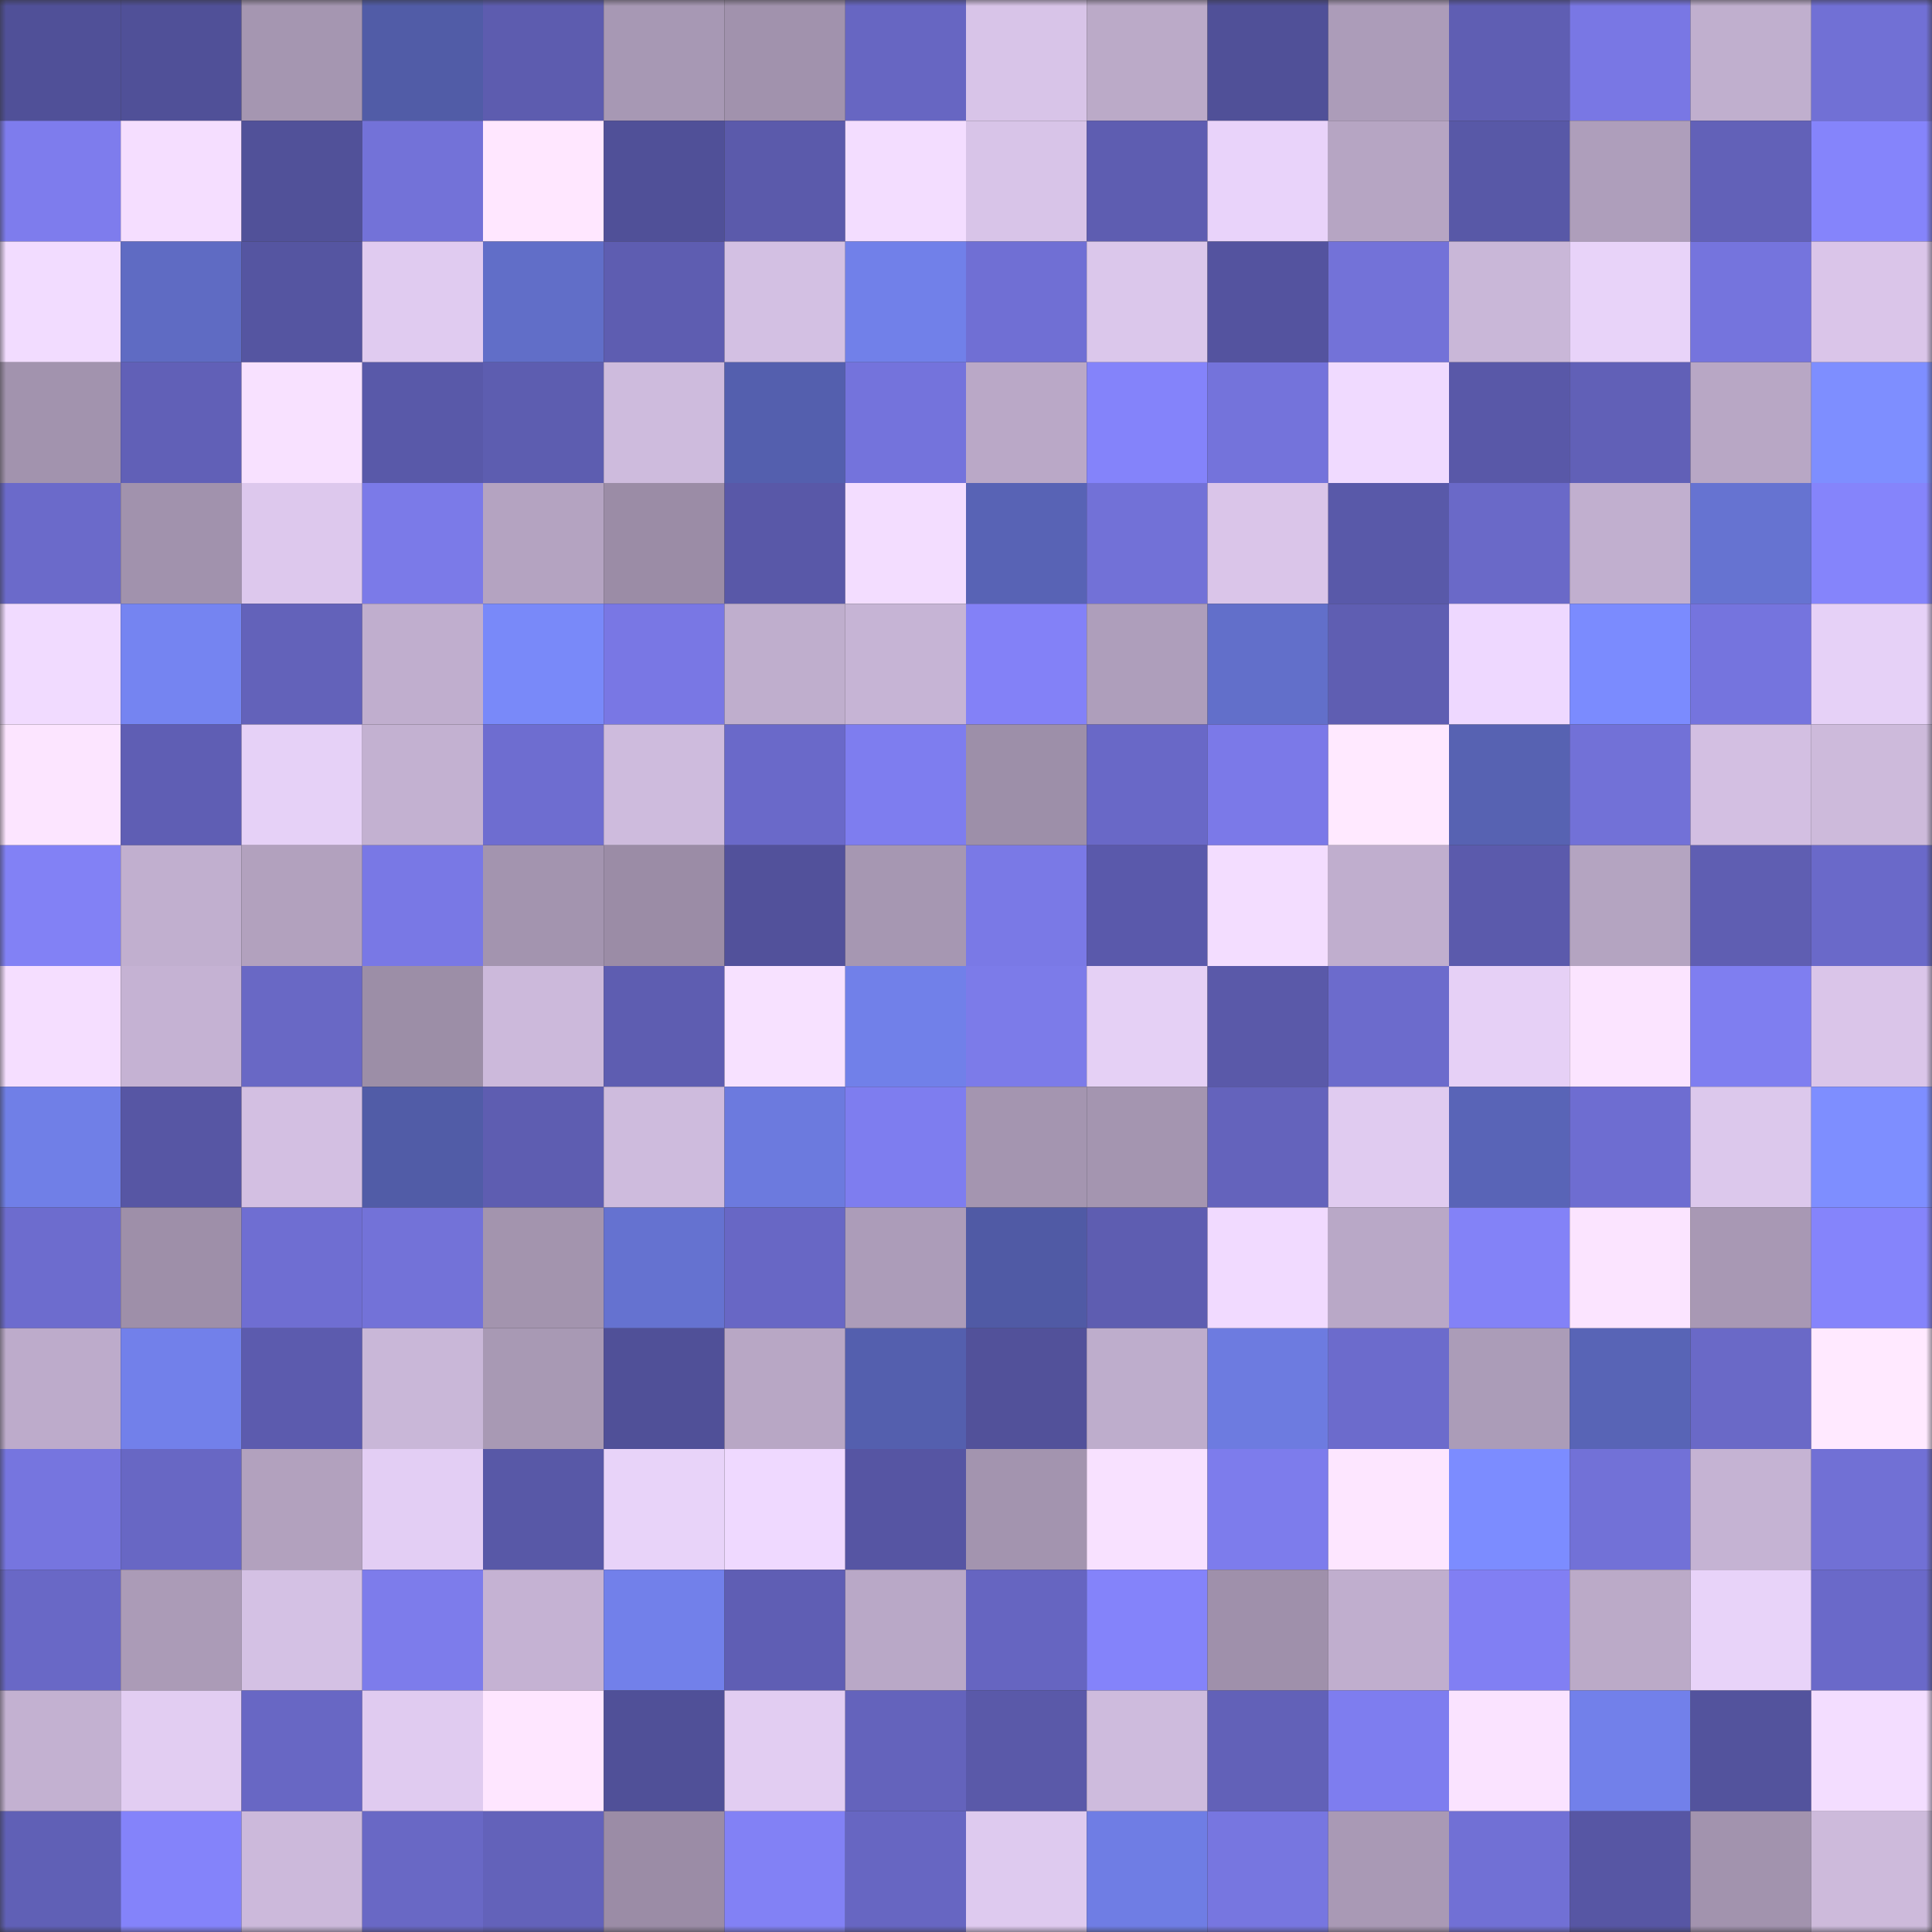 <svg viewBox="0 0 160 160" fill="none" role="img" xmlns="http://www.w3.org/2000/svg" width="240" height="240" name="ethereum%2C0x88b835e481cABeF3C7c35E4007b2f413Aab7755f"><rect x="0" y="0" width="160" height="160" fill="#333333" stroke="none"/><title>ethereum,0x88b835e481cABeF3C7c35E4007b2f413Aab7755f</title><mask id="798608294" mask-type="alpha" maskUnits="userSpaceOnUse" x="0" y="0" width="160" height="160"><rect width="160" height="160" fill="#FFFFFF"></rect></mask><g mask="url(#798608294)"><rect x="0" y="0" width="10" height="10" fill="#505098"></rect><rect x="10" y="0" width="10" height="10" fill="#505098"></rect><rect x="20" y="0" width="10" height="10" fill="#a596b1"></rect><rect x="30" y="0" width="10" height="10" fill="#515ca7"></rect><rect x="40" y="0" width="10" height="10" fill="#5d5caf"></rect><rect x="50" y="0" width="10" height="10" fill="#a798b4"></rect><rect x="60" y="0" width="10" height="10" fill="#a192ad"></rect><rect x="70" y="0" width="10" height="10" fill="#6766c2"></rect><rect x="80" y="0" width="10" height="10" fill="#d8c4e8"></rect><rect x="90" y="0" width="10" height="10" fill="#bbaac8"></rect><rect x="100" y="0" width="10" height="10" fill="#505098"></rect><rect x="110" y="0" width="10" height="10" fill="#ac9cb9"></rect><rect x="120" y="0" width="10" height="10" fill="#5f5eb3"></rect><rect x="130" y="0" width="10" height="10" fill="#7977e4"></rect><rect x="140" y="0" width="10" height="10" fill="#c0afce"></rect><rect x="150" y="0" width="10" height="10" fill="#7170d5"></rect><rect x="0" y="10" width="10" height="10" fill="#7e7ced"></rect><rect x="10" y="10" width="10" height="10" fill="#f5deff"></rect><rect x="20" y="10" width="10" height="10" fill="#515199"></rect><rect x="30" y="10" width="10" height="10" fill="#7372d8"></rect><rect x="40" y="10" width="10" height="10" fill="#ffe7ff"></rect><rect x="50" y="10" width="10" height="10" fill="#505098"></rect><rect x="60" y="10" width="10" height="10" fill="#5b5aab"></rect><rect x="70" y="10" width="10" height="10" fill="#f3ddff"></rect><rect x="80" y="10" width="10" height="10" fill="#d8c4e8"></rect><rect x="90" y="10" width="10" height="10" fill="#5e5db1"></rect><rect x="100" y="10" width="10" height="10" fill="#e9d3fa"></rect><rect x="110" y="10" width="10" height="10" fill="#b6a5c3"></rect><rect x="120" y="10" width="10" height="10" fill="#5858a7"></rect><rect x="130" y="10" width="10" height="10" fill="#ae9ebb"></rect><rect x="140" y="10" width="10" height="10" fill="#6261b8"></rect><rect x="150" y="10" width="10" height="10" fill="#8584fb"></rect><rect x="0" y="20" width="10" height="10" fill="#f2dcff"></rect><rect x="10" y="20" width="10" height="10" fill="#5f6bc3"></rect><rect x="20" y="20" width="10" height="10" fill="#5555a1"></rect><rect x="30" y="20" width="10" height="10" fill="#e0cbf0"></rect><rect x="40" y="20" width="10" height="10" fill="#616ec8"></rect><rect x="50" y="20" width="10" height="10" fill="#5e5db1"></rect><rect x="60" y="20" width="10" height="10" fill="#d3c0e3"></rect><rect x="70" y="20" width="10" height="10" fill="#7180e9"></rect><rect x="80" y="20" width="10" height="10" fill="#706fd4"></rect><rect x="90" y="20" width="10" height="10" fill="#dbc7eb"></rect><rect x="100" y="20" width="10" height="10" fill="#54539f"></rect><rect x="110" y="20" width="10" height="10" fill="#7372d8"></rect><rect x="120" y="20" width="10" height="10" fill="#c9b7d8"></rect><rect x="130" y="20" width="10" height="10" fill="#e8d3f9"></rect><rect x="140" y="20" width="10" height="10" fill="#7574dd"></rect><rect x="150" y="20" width="10" height="10" fill="#dac5e9"></rect><rect x="0" y="30" width="10" height="10" fill="#a293ae"></rect><rect x="10" y="30" width="10" height="10" fill="#6160b7"></rect><rect x="20" y="30" width="10" height="10" fill="#f8e1ff"></rect><rect x="30" y="30" width="10" height="10" fill="#5959a9"></rect><rect x="40" y="30" width="10" height="10" fill="#5d5db0"></rect><rect x="50" y="30" width="10" height="10" fill="#cebbdd"></rect><rect x="60" y="30" width="10" height="10" fill="#545fae"></rect><rect x="70" y="30" width="10" height="10" fill="#7473dc"></rect><rect x="80" y="30" width="10" height="10" fill="#baa8c7"></rect><rect x="90" y="30" width="10" height="10" fill="#8483fa"></rect><rect x="100" y="30" width="10" height="10" fill="#7473db"></rect><rect x="110" y="30" width="10" height="10" fill="#f0daff"></rect><rect x="120" y="30" width="10" height="10" fill="#5958a8"></rect><rect x="130" y="30" width="10" height="10" fill="#6160b7"></rect><rect x="140" y="30" width="10" height="10" fill="#b8a7c5"></rect><rect x="150" y="30" width="10" height="10" fill="#7e8eff"></rect><rect x="0" y="40" width="10" height="10" fill="#6b6aca"></rect><rect x="10" y="40" width="10" height="10" fill="#a192ad"></rect><rect x="20" y="40" width="10" height="10" fill="#ddc8ed"></rect><rect x="30" y="40" width="10" height="10" fill="#7b7ae8"></rect><rect x="40" y="40" width="10" height="10" fill="#b4a3c1"></rect><rect x="50" y="40" width="10" height="10" fill="#9b8ca6"></rect><rect x="60" y="40" width="10" height="10" fill="#5958a8"></rect><rect x="70" y="40" width="10" height="10" fill="#f3ddff"></rect><rect x="80" y="40" width="10" height="10" fill="#5863b5"></rect><rect x="90" y="40" width="10" height="10" fill="#7271d7"></rect><rect x="100" y="40" width="10" height="10" fill="#dac5e9"></rect><rect x="110" y="40" width="10" height="10" fill="#5959a9"></rect><rect x="120" y="40" width="10" height="10" fill="#6a69c8"></rect><rect x="130" y="40" width="10" height="10" fill="#c1afcf"></rect><rect x="140" y="40" width="10" height="10" fill="#6673d1"></rect><rect x="150" y="40" width="10" height="10" fill="#8584fb"></rect><rect x="0" y="50" width="10" height="10" fill="#f1dbff"></rect><rect x="10" y="50" width="10" height="10" fill="#7584f1"></rect><rect x="20" y="50" width="10" height="10" fill="#6362ba"></rect><rect x="30" y="50" width="10" height="10" fill="#c0aece"></rect><rect x="40" y="50" width="10" height="10" fill="#7989f9"></rect><rect x="50" y="50" width="10" height="10" fill="#7977e4"></rect><rect x="60" y="50" width="10" height="10" fill="#bfaecd"></rect><rect x="70" y="50" width="10" height="10" fill="#c6b4d5"></rect><rect x="80" y="50" width="10" height="10" fill="#8381f7"></rect><rect x="90" y="50" width="10" height="10" fill="#ae9ebb"></rect><rect x="100" y="50" width="10" height="10" fill="#626fca"></rect><rect x="110" y="50" width="10" height="10" fill="#5f5eb2"></rect><rect x="120" y="50" width="10" height="10" fill="#eed8ff"></rect><rect x="130" y="50" width="10" height="10" fill="#7b8bfe"></rect><rect x="140" y="50" width="10" height="10" fill="#7574de"></rect><rect x="150" y="50" width="10" height="10" fill="#e6d1f7"></rect><rect x="0" y="60" width="10" height="10" fill="#fce5ff"></rect><rect x="10" y="60" width="10" height="10" fill="#5f5eb4"></rect><rect x="20" y="60" width="10" height="10" fill="#e6d1f7"></rect><rect x="30" y="60" width="10" height="10" fill="#c3b1d1"></rect><rect x="40" y="60" width="10" height="10" fill="#6e6dd0"></rect><rect x="50" y="60" width="10" height="10" fill="#cebbdd"></rect><rect x="60" y="60" width="10" height="10" fill="#6a69c9"></rect><rect x="70" y="60" width="10" height="10" fill="#7e7def"></rect><rect x="80" y="60" width="10" height="10" fill="#9d8fa9"></rect><rect x="90" y="60" width="10" height="10" fill="#6968c7"></rect><rect x="100" y="60" width="10" height="10" fill="#7b79e8"></rect><rect x="110" y="60" width="10" height="10" fill="#ffe9ff"></rect><rect x="120" y="60" width="10" height="10" fill="#5762b2"></rect><rect x="130" y="60" width="10" height="10" fill="#7271d7"></rect><rect x="140" y="60" width="10" height="10" fill="#d3bfe2"></rect><rect x="150" y="60" width="10" height="10" fill="#cdbadb"></rect><rect x="0" y="70" width="10" height="10" fill="#8281f5"></rect><rect x="10" y="70" width="10" height="10" fill="#c1afcf"></rect><rect x="20" y="70" width="10" height="10" fill="#b2a1be"></rect><rect x="30" y="70" width="10" height="10" fill="#7978e5"></rect><rect x="40" y="70" width="10" height="10" fill="#a394af"></rect><rect x="50" y="70" width="10" height="10" fill="#9b8ca6"></rect><rect x="60" y="70" width="10" height="10" fill="#52519b"></rect><rect x="70" y="70" width="10" height="10" fill="#a697b2"></rect><rect x="80" y="70" width="10" height="10" fill="#7a79e6"></rect><rect x="90" y="70" width="10" height="10" fill="#5a59ab"></rect><rect x="100" y="70" width="10" height="10" fill="#f3ddff"></rect><rect x="110" y="70" width="10" height="10" fill="#c0aece"></rect><rect x="120" y="70" width="10" height="10" fill="#5b5aac"></rect><rect x="130" y="70" width="10" height="10" fill="#b4a4c1"></rect><rect x="140" y="70" width="10" height="10" fill="#5f5eb2"></rect><rect x="150" y="70" width="10" height="10" fill="#6a69c9"></rect><rect x="0" y="80" width="10" height="10" fill="#f5deff"></rect><rect x="10" y="80" width="10" height="10" fill="#c5b2d3"></rect><rect x="20" y="80" width="10" height="10" fill="#6968c5"></rect><rect x="30" y="80" width="10" height="10" fill="#9c8ea7"></rect><rect x="40" y="80" width="10" height="10" fill="#ccb9db"></rect><rect x="50" y="80" width="10" height="10" fill="#5e5db1"></rect><rect x="60" y="80" width="10" height="10" fill="#f7e1ff"></rect><rect x="70" y="80" width="10" height="10" fill="#7180e9"></rect><rect x="80" y="80" width="10" height="10" fill="#7c7be9"></rect><rect x="90" y="80" width="10" height="10" fill="#e5d0f5"></rect><rect x="100" y="80" width="10" height="10" fill="#5a59a9"></rect><rect x="110" y="80" width="10" height="10" fill="#6c6bcc"></rect><rect x="120" y="80" width="10" height="10" fill="#e6d0f6"></rect><rect x="130" y="80" width="10" height="10" fill="#fbe4ff"></rect><rect x="140" y="80" width="10" height="10" fill="#7f7ef0"></rect><rect x="150" y="80" width="10" height="10" fill="#dac5e9"></rect><rect x="0" y="90" width="10" height="10" fill="#707fe7"></rect><rect x="10" y="90" width="10" height="10" fill="#5756a4"></rect><rect x="20" y="90" width="10" height="10" fill="#d3bfe2"></rect><rect x="30" y="90" width="10" height="10" fill="#515ca7"></rect><rect x="40" y="90" width="10" height="10" fill="#5e5db1"></rect><rect x="50" y="90" width="10" height="10" fill="#cebbdd"></rect><rect x="60" y="90" width="10" height="10" fill="#6c7ade"></rect><rect x="70" y="90" width="10" height="10" fill="#7e7def"></rect><rect x="80" y="90" width="10" height="10" fill="#a495b0"></rect><rect x="90" y="90" width="10" height="10" fill="#a495b0"></rect><rect x="100" y="90" width="10" height="10" fill="#6463bc"></rect><rect x="110" y="90" width="10" height="10" fill="#e0cbf0"></rect><rect x="120" y="90" width="10" height="10" fill="#5964b7"></rect><rect x="130" y="90" width="10" height="10" fill="#6e6dd1"></rect><rect x="140" y="90" width="10" height="10" fill="#dcc8ec"></rect><rect x="150" y="90" width="10" height="10" fill="#7e8eff"></rect><rect x="0" y="100" width="10" height="10" fill="#6d6cce"></rect><rect x="10" y="100" width="10" height="10" fill="#9e8fa9"></rect><rect x="20" y="100" width="10" height="10" fill="#6f6ed2"></rect><rect x="30" y="100" width="10" height="10" fill="#7372d8"></rect><rect x="40" y="100" width="10" height="10" fill="#a394ae"></rect><rect x="50" y="100" width="10" height="10" fill="#6572d0"></rect><rect x="60" y="100" width="10" height="10" fill="#6867c5"></rect><rect x="70" y="100" width="10" height="10" fill="#ac9cb9"></rect><rect x="80" y="100" width="10" height="10" fill="#505aa5"></rect><rect x="90" y="100" width="10" height="10" fill="#5e5db1"></rect><rect x="100" y="100" width="10" height="10" fill="#f1daff"></rect><rect x="110" y="100" width="10" height="10" fill="#b9a8c7"></rect><rect x="120" y="100" width="10" height="10" fill="#8382f7"></rect><rect x="130" y="100" width="10" height="10" fill="#fbe4ff"></rect><rect x="140" y="100" width="10" height="10" fill="#a898b4"></rect><rect x="150" y="100" width="10" height="10" fill="#8584fb"></rect><rect x="0" y="110" width="10" height="10" fill="#bdabcb"></rect><rect x="10" y="110" width="10" height="10" fill="#7280ea"></rect><rect x="20" y="110" width="10" height="10" fill="#5c5bae"></rect><rect x="30" y="110" width="10" height="10" fill="#c9b7d8"></rect><rect x="40" y="110" width="10" height="10" fill="#a899b4"></rect><rect x="50" y="110" width="10" height="10" fill="#505098"></rect><rect x="60" y="110" width="10" height="10" fill="#b8a7c5"></rect><rect x="70" y="110" width="10" height="10" fill="#545fae"></rect><rect x="80" y="110" width="10" height="10" fill="#52519a"></rect><rect x="90" y="110" width="10" height="10" fill="#beadcc"></rect><rect x="100" y="110" width="10" height="10" fill="#6d7be0"></rect><rect x="110" y="110" width="10" height="10" fill="#6c6bcc"></rect><rect x="120" y="110" width="10" height="10" fill="#ab9cb8"></rect><rect x="130" y="110" width="10" height="10" fill="#5864b6"></rect><rect x="140" y="110" width="10" height="10" fill="#6a69c7"></rect><rect x="150" y="110" width="10" height="10" fill="#ffe9ff"></rect><rect x="0" y="120" width="10" height="10" fill="#7675df"></rect><rect x="10" y="120" width="10" height="10" fill="#6867c4"></rect><rect x="20" y="120" width="10" height="10" fill="#b2a1be"></rect><rect x="30" y="120" width="10" height="10" fill="#e3cef4"></rect><rect x="40" y="120" width="10" height="10" fill="#5858a7"></rect><rect x="50" y="120" width="10" height="10" fill="#e8d3f9"></rect><rect x="60" y="120" width="10" height="10" fill="#efd9ff"></rect><rect x="70" y="120" width="10" height="10" fill="#5655a3"></rect><rect x="80" y="120" width="10" height="10" fill="#a394af"></rect><rect x="90" y="120" width="10" height="10" fill="#f8e1ff"></rect><rect x="100" y="120" width="10" height="10" fill="#7d7cec"></rect><rect x="110" y="120" width="10" height="10" fill="#fde6ff"></rect><rect x="120" y="120" width="10" height="10" fill="#7c8cff"></rect><rect x="130" y="120" width="10" height="10" fill="#7271d7"></rect><rect x="140" y="120" width="10" height="10" fill="#c5b3d3"></rect><rect x="150" y="120" width="10" height="10" fill="#7170d5"></rect><rect x="0" y="130" width="10" height="10" fill="#6968c6"></rect><rect x="10" y="130" width="10" height="10" fill="#ab9bb7"></rect><rect x="20" y="130" width="10" height="10" fill="#d4c1e4"></rect><rect x="30" y="130" width="10" height="10" fill="#7d7ceb"></rect><rect x="40" y="130" width="10" height="10" fill="#c5b2d3"></rect><rect x="50" y="130" width="10" height="10" fill="#7280ea"></rect><rect x="60" y="130" width="10" height="10" fill="#5f5eb4"></rect><rect x="70" y="130" width="10" height="10" fill="#b9a8c7"></rect><rect x="80" y="130" width="10" height="10" fill="#6665c1"></rect><rect x="90" y="130" width="10" height="10" fill="#8483fa"></rect><rect x="100" y="130" width="10" height="10" fill="#9f90ab"></rect><rect x="110" y="130" width="10" height="10" fill="#c0aece"></rect><rect x="120" y="130" width="10" height="10" fill="#817ff3"></rect><rect x="130" y="130" width="10" height="10" fill="#bbaac8"></rect><rect x="140" y="130" width="10" height="10" fill="#e8d3f9"></rect><rect x="150" y="130" width="10" height="10" fill="#6a69c9"></rect><rect x="0" y="140" width="10" height="10" fill="#c3b1d1"></rect><rect x="10" y="140" width="10" height="10" fill="#e2cdf2"></rect><rect x="20" y="140" width="10" height="10" fill="#6867c4"></rect><rect x="30" y="140" width="10" height="10" fill="#e0cbf0"></rect><rect x="40" y="140" width="10" height="10" fill="#fee6ff"></rect><rect x="50" y="140" width="10" height="10" fill="#505098"></rect><rect x="60" y="140" width="10" height="10" fill="#e2cdf2"></rect><rect x="70" y="140" width="10" height="10" fill="#6463bc"></rect><rect x="80" y="140" width="10" height="10" fill="#5a59a9"></rect><rect x="90" y="140" width="10" height="10" fill="#cebbdd"></rect><rect x="100" y="140" width="10" height="10" fill="#6261b8"></rect><rect x="110" y="140" width="10" height="10" fill="#7e7def"></rect><rect x="120" y="140" width="10" height="10" fill="#fae3ff"></rect><rect x="130" y="140" width="10" height="10" fill="#7280ea"></rect><rect x="140" y="140" width="10" height="10" fill="#53539d"></rect><rect x="150" y="140" width="10" height="10" fill="#f3ddff"></rect><rect x="0" y="150" width="10" height="10" fill="#6060b6"></rect><rect x="10" y="150" width="10" height="10" fill="#8483fa"></rect><rect x="20" y="150" width="10" height="10" fill="#ccb9db"></rect><rect x="30" y="150" width="10" height="10" fill="#6968c5"></rect><rect x="40" y="150" width="10" height="10" fill="#6362ba"></rect><rect x="50" y="150" width="10" height="10" fill="#9b8ca6"></rect><rect x="60" y="150" width="10" height="10" fill="#8281f5"></rect><rect x="70" y="150" width="10" height="10" fill="#6766c2"></rect><rect x="80" y="150" width="10" height="10" fill="#decaef"></rect><rect x="90" y="150" width="10" height="10" fill="#6f7de4"></rect><rect x="100" y="150" width="10" height="10" fill="#7776e0"></rect><rect x="110" y="150" width="10" height="10" fill="#a999b5"></rect><rect x="120" y="150" width="10" height="10" fill="#7170d5"></rect><rect x="130" y="150" width="10" height="10" fill="#5756a4"></rect><rect x="140" y="150" width="10" height="10" fill="#a293ae"></rect><rect x="150" y="150" width="10" height="10" fill="#cdbadb"></rect></g></svg>